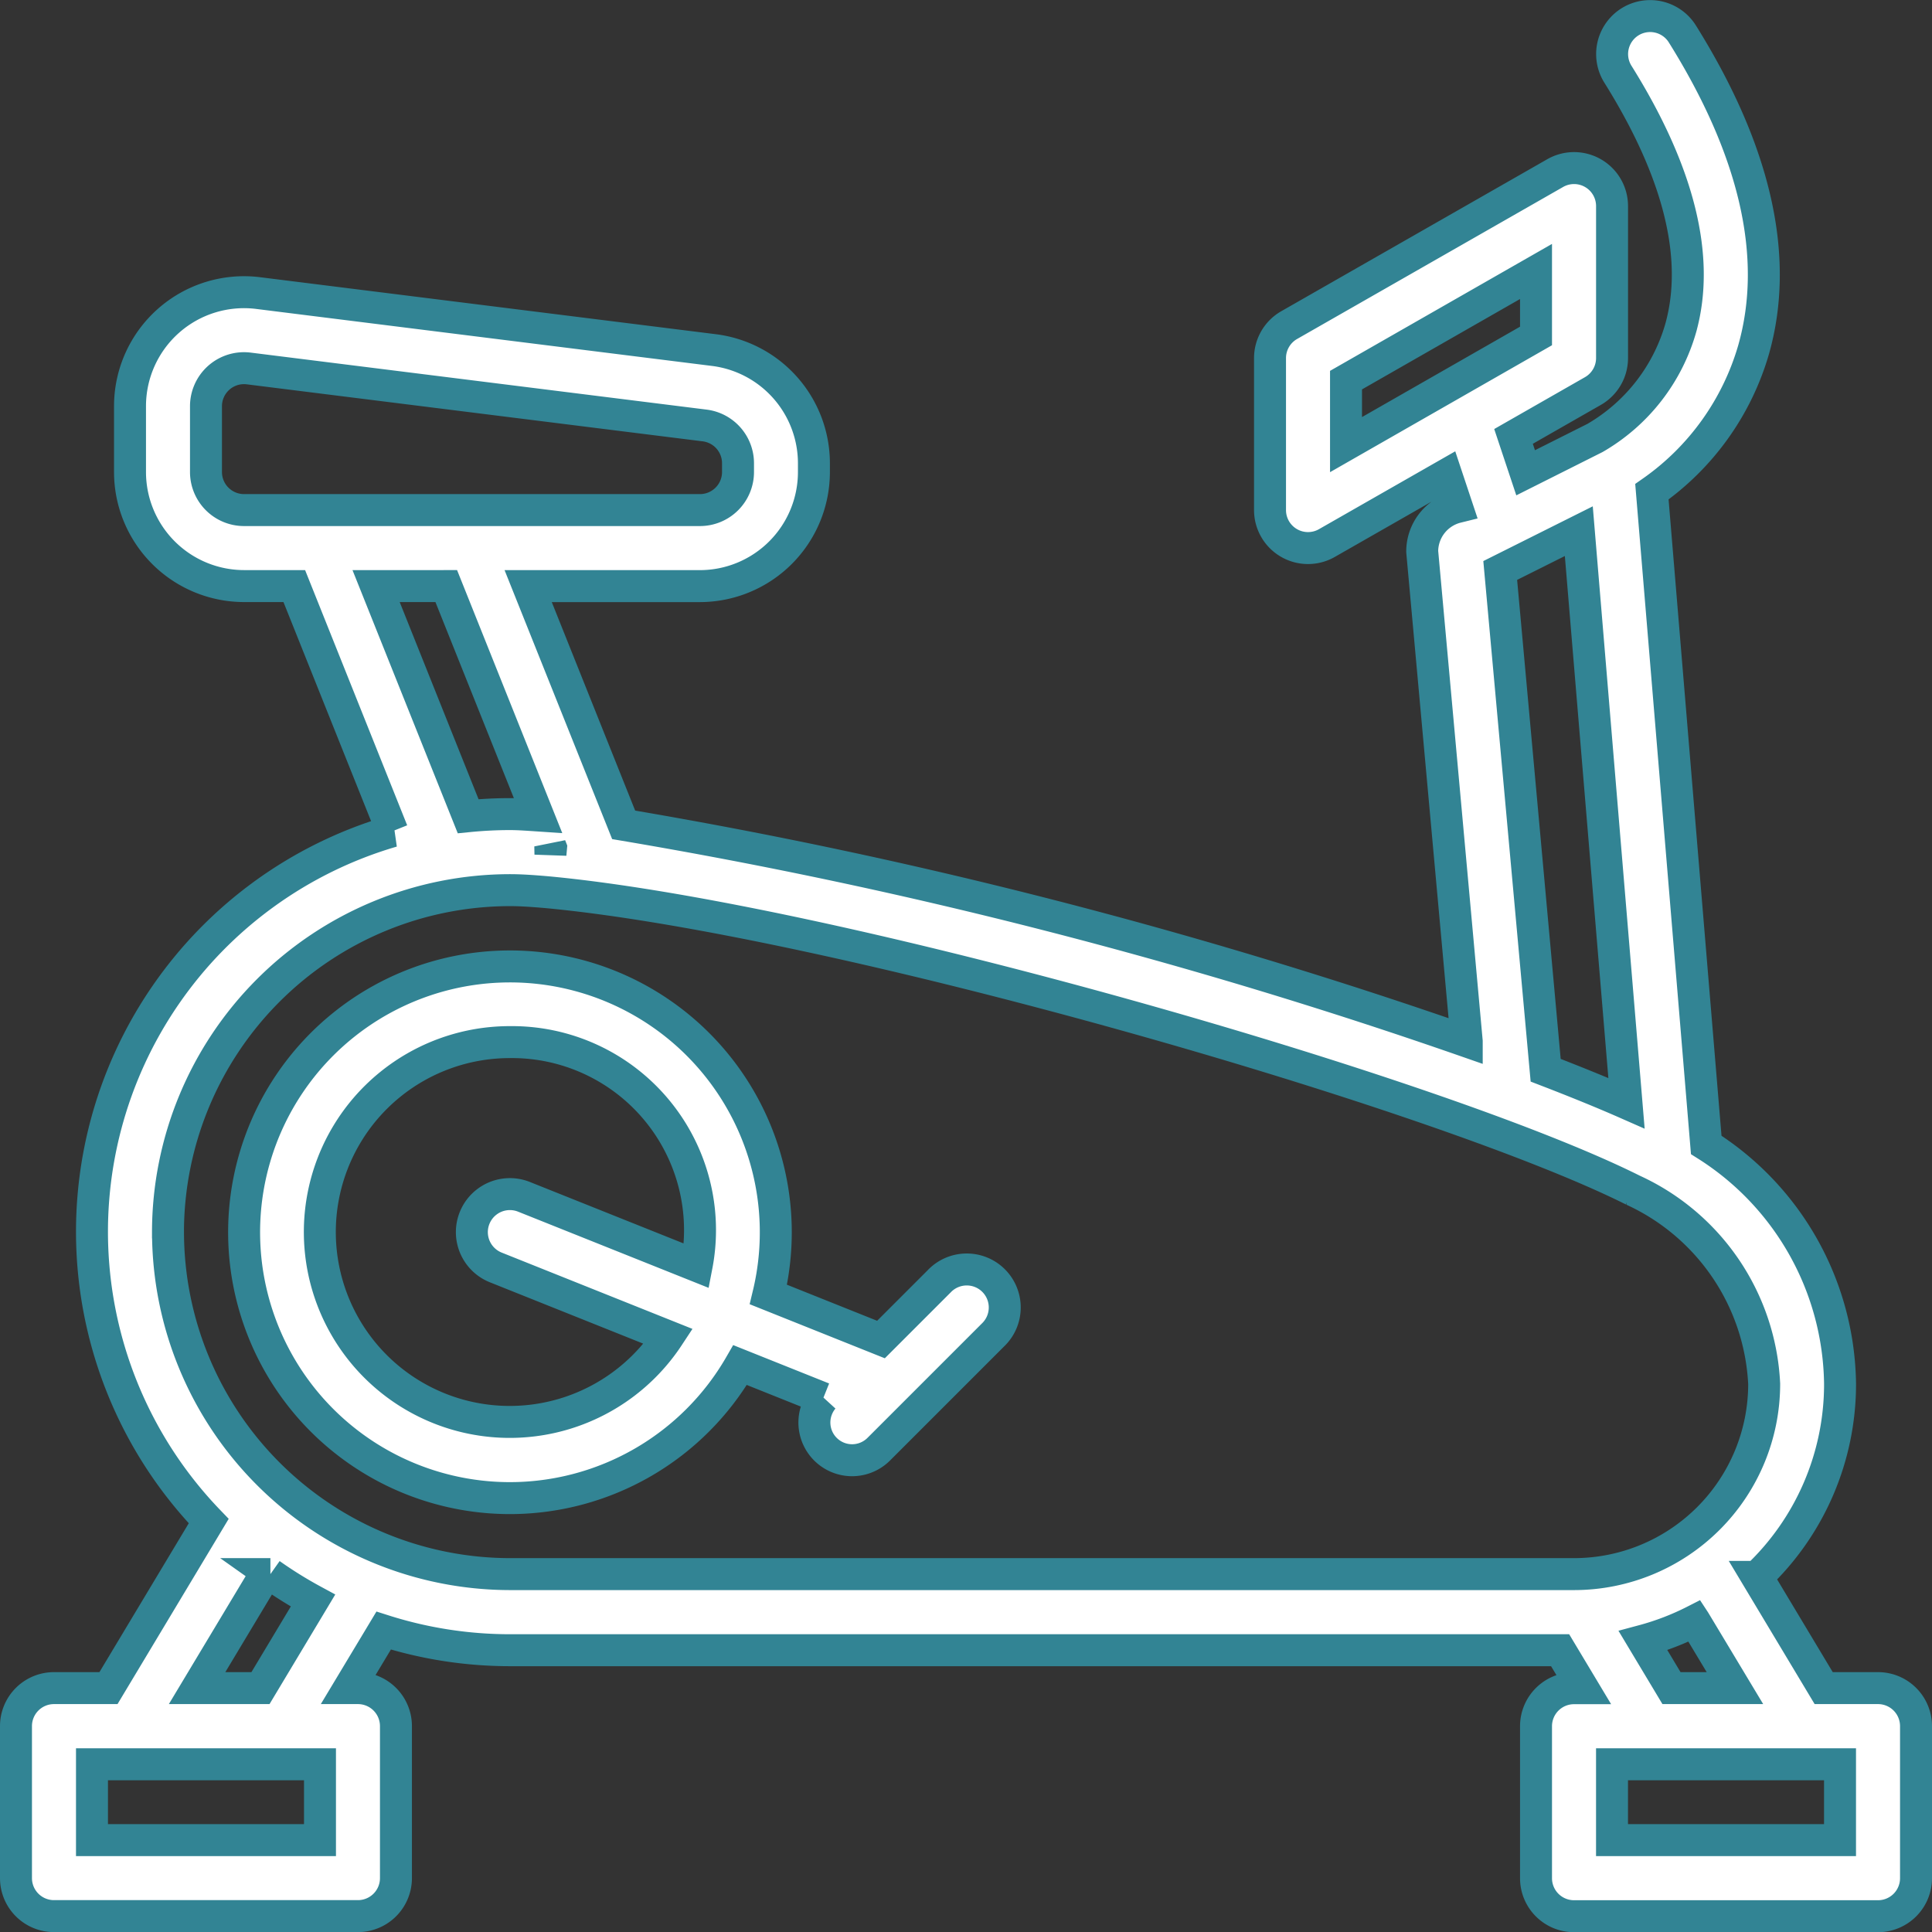 <?xml version="1.0" encoding="UTF-8"?>
<svg xmlns="http://www.w3.org/2000/svg" width="60.451" height="60.455" viewBox="0 0 60.451 60.455">
  <rect x="0" y="0" width="60.451" height="60.455" fill="#333333" stroke="none"/>
  <g transform="translate(-6.5 -6.497)">
    <path d="M65.262,59.317h-1.7l-2.088-3.481a8.293,8.293,0,0,0,2.6-6.031,8.97,8.97,0,0,0-4.187-7.484l-1.7-20.438a8.213,8.213,0,0,0,3.187-4.463c.809-2.876.057-6.194-2.234-9.861a1.189,1.189,0,0,0-2.017,1.26c1.911,3.058,2.574,5.723,1.972,7.921A5.82,5.82,0,0,1,56.407,20.2L54.236,21.29l-.379-1.138,2.483-1.419a1.189,1.189,0,0,0,.6-1.032V12.945a1.189,1.189,0,0,0-1.779-1.032l-8.323,4.756a1.189,1.189,0,0,0-.6,1.032v4.756a1.189,1.189,0,0,0,1.779,1.032l3.735-2.134.336,1.009A1.432,1.432,0,0,0,51,23.754l1.393,15.327a162.093,162.093,0,0,0-26.379-6.775l-2.988-7.47H28.4a3.571,3.571,0,0,0,3.567-3.567V20.99a3.572,3.572,0,0,0-3.125-3.539L14.577,15.667a3.567,3.567,0,0,0-4.009,3.539v2.062a3.571,3.571,0,0,0,3.567,3.567h1.573l3.068,7.671A13.052,13.052,0,0,0,13.03,54.091L9.894,59.317h-1.7A1.189,1.189,0,0,0,7,60.506v4.756a1.189,1.189,0,0,0,1.189,1.189H17.7a1.189,1.189,0,0,0,1.189-1.189V60.506A1.189,1.189,0,0,0,17.7,59.317h-.278l1.082-1.8a13.025,13.025,0,0,0,3.952.614H55.315l.713,1.189H55.75a1.189,1.189,0,0,0-1.189,1.189v4.756a1.189,1.189,0,0,0,1.189,1.189h9.512a1.189,1.189,0,0,0,1.189-1.189V60.506A1.189,1.189,0,0,0,65.262,59.317ZM48.616,20.409V18.391l5.945-3.4v2.018ZM64.073,64.073H56.939V61.7h7.134Zm-47.561,0H9.378V61.7h7.134Zm-3.845-4.756,2.141-3.567h.153a13.087,13.087,0,0,0,1.332.828L14.65,59.317Zm-.911-14.268a10.714,10.714,0,0,1,10.7-10.7c.328,0,.68.023,1.155.064,8.917.829,27.868,6.264,33.984,9.323A7.041,7.041,0,0,1,61.7,49.8,5.952,5.952,0,0,1,55.75,55.75H22.457a10.714,10.714,0,0,1-10.7-10.7Zm1.189-23.781V19.206a1.19,1.19,0,0,1,1.184-1.189,1.232,1.232,0,0,1,.153.009L28.55,19.81a1.191,1.191,0,0,1,1.042,1.18v.279A1.191,1.191,0,0,1,28.4,22.457H14.134A1.191,1.191,0,0,1,12.945,21.268Zm7.518,3.567,2.871,7.178c-.3-.02-.6-.043-.877-.043-.442,0-.878.023-1.309.066l-2.88-7.2Zm3.255,8.136.023.058-.018.2ZM55.9,23.117l1.492,17.9c-.747-.329-1.6-.675-2.529-1.033L53.441,24.347Zm3.623,34.1,1.262,2.1H58.8l-.89-1.484a8.259,8.259,0,0,0,1.611-.619Z" fill="#fff" stroke="#328494" stroke-width="1"></path>
    <path d="M21.323,48.645a8.321,8.321,0,0,0,7.2-4.163l2.6,1.04a1.18,1.18,0,0,0,1.745,1.586l3.567-3.567a1.189,1.189,0,1,0-1.681-1.681l-1.823,1.823-3.522-1.409a8.318,8.318,0,1,0-8.082,6.371Zm0-14.268a5.883,5.883,0,0,1,5.839,7l-5.4-2.159a1.189,1.189,0,1,0-.884,2.209l5.4,2.16a5.942,5.942,0,1,1-4.959-9.21Z" transform="translate(1.134 4.727)" fill="#fff" stroke="#328494" stroke-width="1"></path>
  </g>
</svg>
